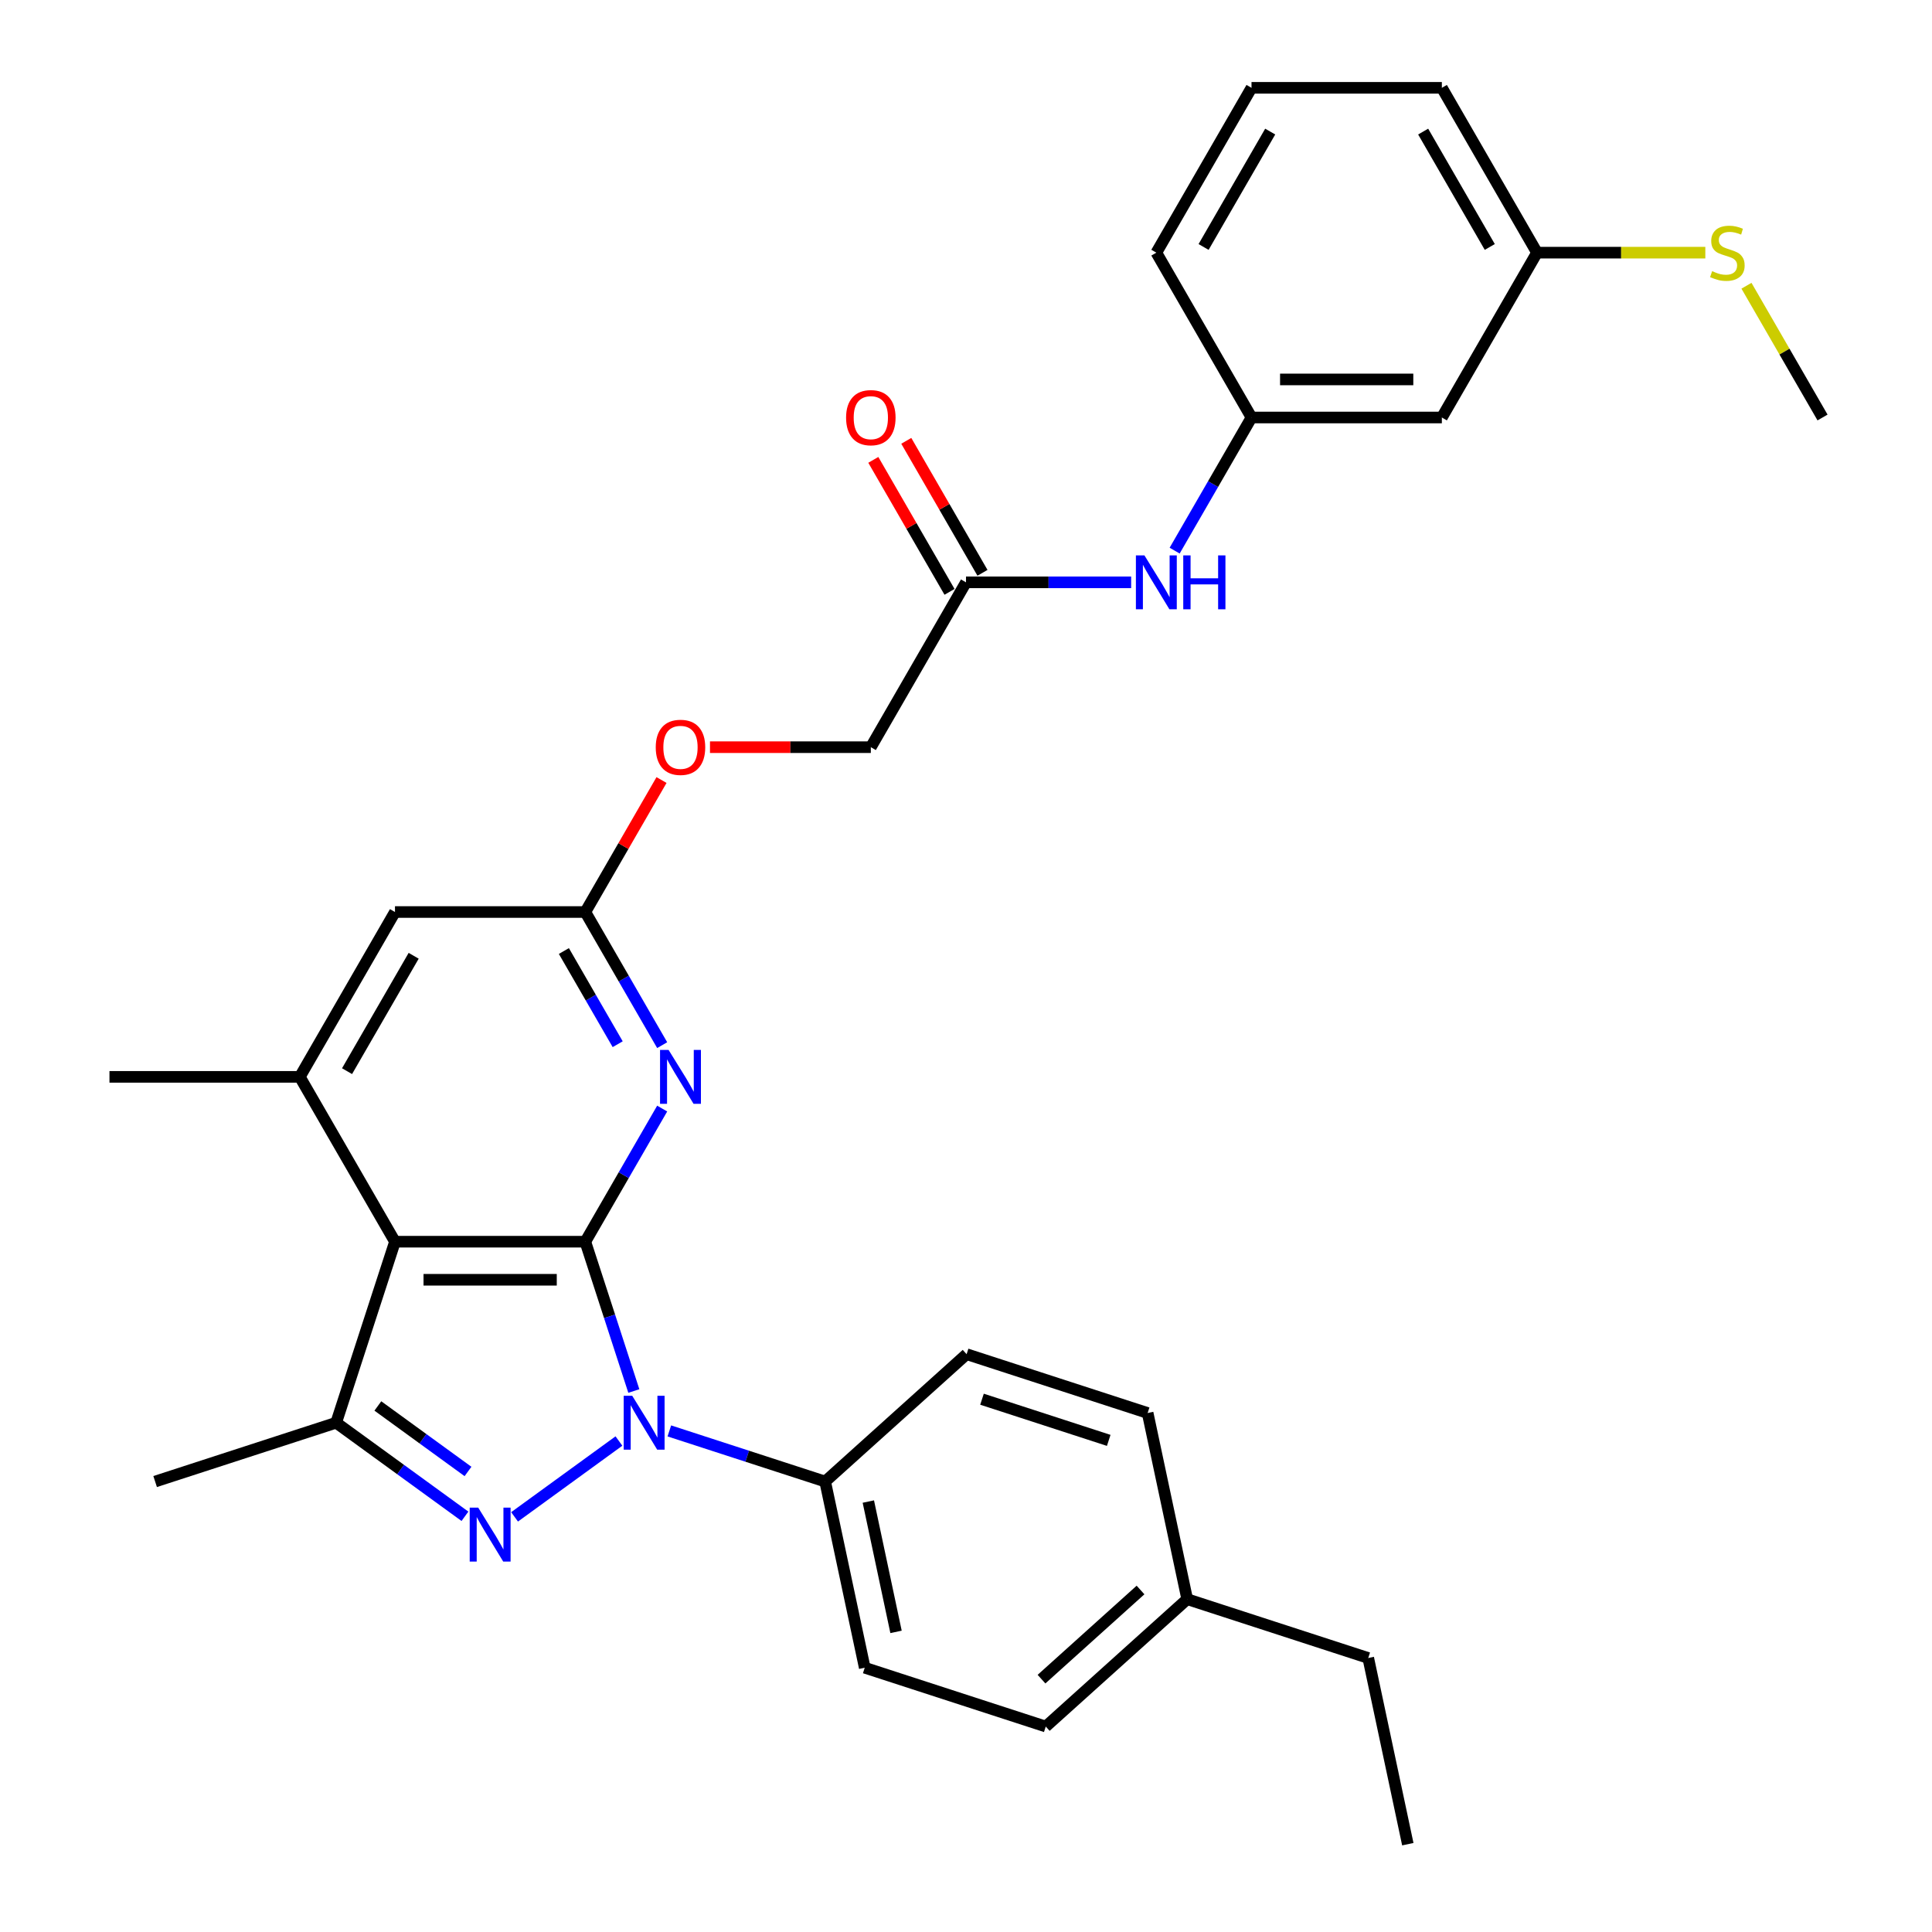 <?xml version='1.0' encoding='iso-8859-1'?>
<svg version='1.1' baseProfile='full'
              xmlns='http://www.w3.org/2000/svg'
                      xmlns:rdkit='http://www.rdkit.org/xml'
                      xmlns:xlink='http://www.w3.org/1999/xlink'
                  xml:space='preserve'
width='1000px' height='1000px' viewBox='0 0 1000 1000'>
<!-- END OF HEADER -->
<rect style='opacity:1.0;fill:#FFFFFF;stroke:none' width='1000' height='1000' x='0' y='0'> </rect>
<path class='bond-0' d='M 302.959,642.702 L 315.515,681.344' style='fill:none;fill-rule:evenodd;stroke:#000000;stroke-width:6px;stroke-linecap:butt;stroke-linejoin:miter;stroke-opacity:1' />
<path class='bond-0' d='M 315.515,681.344 L 328.071,719.987' style='fill:none;fill-rule:evenodd;stroke:#0000FF;stroke-width:6px;stroke-linecap:butt;stroke-linejoin:miter;stroke-opacity:1' />
<path class='bond-2' d='M 302.959,642.702 L 204.439,642.702' style='fill:none;fill-rule:evenodd;stroke:#000000;stroke-width:6px;stroke-linecap:butt;stroke-linejoin:miter;stroke-opacity:1' />
<path class='bond-2' d='M 288.181,662.406 L 219.217,662.406' style='fill:none;fill-rule:evenodd;stroke:#000000;stroke-width:6px;stroke-linecap:butt;stroke-linejoin:miter;stroke-opacity:1' />
<path class='bond-4' d='M 302.959,642.702 L 322.851,608.248' style='fill:none;fill-rule:evenodd;stroke:#000000;stroke-width:6px;stroke-linecap:butt;stroke-linejoin:miter;stroke-opacity:1' />
<path class='bond-4' d='M 322.851,608.248 L 342.743,573.794' style='fill:none;fill-rule:evenodd;stroke:#0000FF;stroke-width:6px;stroke-linecap:butt;stroke-linejoin:miter;stroke-opacity:1' />
<path class='bond-1' d='M 320.36,745.877 L 266.34,785.125' style='fill:none;fill-rule:evenodd;stroke:#0000FF;stroke-width:6px;stroke-linecap:butt;stroke-linejoin:miter;stroke-opacity:1' />
<path class='bond-7' d='M 346.448,740.639 L 386.775,753.742' style='fill:none;fill-rule:evenodd;stroke:#0000FF;stroke-width:6px;stroke-linecap:butt;stroke-linejoin:miter;stroke-opacity:1' />
<path class='bond-7' d='M 386.775,753.742 L 427.102,766.845' style='fill:none;fill-rule:evenodd;stroke:#000000;stroke-width:6px;stroke-linecap:butt;stroke-linejoin:miter;stroke-opacity:1' />
<path class='bond-31' d='M 240.655,784.832 L 207.325,760.616' style='fill:none;fill-rule:evenodd;stroke:#0000FF;stroke-width:6px;stroke-linecap:butt;stroke-linejoin:miter;stroke-opacity:1' />
<path class='bond-31' d='M 207.325,760.616 L 173.995,736.4' style='fill:none;fill-rule:evenodd;stroke:#000000;stroke-width:6px;stroke-linecap:butt;stroke-linejoin:miter;stroke-opacity:1' />
<path class='bond-31' d='M 242.238,761.626 L 218.907,744.675' style='fill:none;fill-rule:evenodd;stroke:#0000FF;stroke-width:6px;stroke-linecap:butt;stroke-linejoin:miter;stroke-opacity:1' />
<path class='bond-31' d='M 218.907,744.675 L 195.576,727.724' style='fill:none;fill-rule:evenodd;stroke:#000000;stroke-width:6px;stroke-linecap:butt;stroke-linejoin:miter;stroke-opacity:1' />
<path class='bond-3' d='M 204.439,642.702 L 173.995,736.4' style='fill:none;fill-rule:evenodd;stroke:#000000;stroke-width:6px;stroke-linecap:butt;stroke-linejoin:miter;stroke-opacity:1' />
<path class='bond-5' d='M 204.439,642.702 L 155.179,557.381' style='fill:none;fill-rule:evenodd;stroke:#000000;stroke-width:6px;stroke-linecap:butt;stroke-linejoin:miter;stroke-opacity:1' />
<path class='bond-20' d='M 173.995,736.4 L 80.296,766.845' style='fill:none;fill-rule:evenodd;stroke:#000000;stroke-width:6px;stroke-linecap:butt;stroke-linejoin:miter;stroke-opacity:1' />
<path class='bond-6' d='M 342.743,540.967 L 322.851,506.514' style='fill:none;fill-rule:evenodd;stroke:#0000FF;stroke-width:6px;stroke-linecap:butt;stroke-linejoin:miter;stroke-opacity:1' />
<path class='bond-6' d='M 322.851,506.514 L 302.959,472.06' style='fill:none;fill-rule:evenodd;stroke:#000000;stroke-width:6px;stroke-linecap:butt;stroke-linejoin:miter;stroke-opacity:1' />
<path class='bond-6' d='M 319.711,540.483 L 305.787,516.366' style='fill:none;fill-rule:evenodd;stroke:#0000FF;stroke-width:6px;stroke-linecap:butt;stroke-linejoin:miter;stroke-opacity:1' />
<path class='bond-6' d='M 305.787,516.366 L 291.863,492.248' style='fill:none;fill-rule:evenodd;stroke:#000000;stroke-width:6px;stroke-linecap:butt;stroke-linejoin:miter;stroke-opacity:1' />
<path class='bond-24' d='M 155.179,557.381 L 56.659,557.381' style='fill:none;fill-rule:evenodd;stroke:#000000;stroke-width:6px;stroke-linecap:butt;stroke-linejoin:miter;stroke-opacity:1' />
<path class='bond-32' d='M 155.179,557.381 L 204.439,472.06' style='fill:none;fill-rule:evenodd;stroke:#000000;stroke-width:6px;stroke-linecap:butt;stroke-linejoin:miter;stroke-opacity:1' />
<path class='bond-32' d='M 179.632,554.435 L 214.114,494.71' style='fill:none;fill-rule:evenodd;stroke:#000000;stroke-width:6px;stroke-linecap:butt;stroke-linejoin:miter;stroke-opacity:1' />
<path class='bond-8' d='M 302.959,472.06 L 204.439,472.06' style='fill:none;fill-rule:evenodd;stroke:#000000;stroke-width:6px;stroke-linecap:butt;stroke-linejoin:miter;stroke-opacity:1' />
<path class='bond-13' d='M 302.959,472.06 L 322.681,437.902' style='fill:none;fill-rule:evenodd;stroke:#000000;stroke-width:6px;stroke-linecap:butt;stroke-linejoin:miter;stroke-opacity:1' />
<path class='bond-13' d='M 322.681,437.902 L 342.402,403.743' style='fill:none;fill-rule:evenodd;stroke:#FF0000;stroke-width:6px;stroke-linecap:butt;stroke-linejoin:miter;stroke-opacity:1' />
<path class='bond-15' d='M 427.102,766.845 L 447.586,863.212' style='fill:none;fill-rule:evenodd;stroke:#000000;stroke-width:6px;stroke-linecap:butt;stroke-linejoin:miter;stroke-opacity:1' />
<path class='bond-15' d='M 449.448,777.203 L 463.787,844.66' style='fill:none;fill-rule:evenodd;stroke:#000000;stroke-width:6px;stroke-linecap:butt;stroke-linejoin:miter;stroke-opacity:1' />
<path class='bond-16' d='M 427.102,766.845 L 500.317,700.922' style='fill:none;fill-rule:evenodd;stroke:#000000;stroke-width:6px;stroke-linecap:butt;stroke-linejoin:miter;stroke-opacity:1' />
<path class='bond-9' d='M 500,301.418 L 450.74,386.739' style='fill:none;fill-rule:evenodd;stroke:#000000;stroke-width:6px;stroke-linecap:butt;stroke-linejoin:miter;stroke-opacity:1' />
<path class='bond-10' d='M 500,301.418 L 542.738,301.418' style='fill:none;fill-rule:evenodd;stroke:#000000;stroke-width:6px;stroke-linecap:butt;stroke-linejoin:miter;stroke-opacity:1' />
<path class='bond-10' d='M 542.738,301.418 L 585.476,301.418' style='fill:none;fill-rule:evenodd;stroke:#0000FF;stroke-width:6px;stroke-linecap:butt;stroke-linejoin:miter;stroke-opacity:1' />
<path class='bond-14' d='M 508.532,296.492 L 488.811,262.333' style='fill:none;fill-rule:evenodd;stroke:#000000;stroke-width:6px;stroke-linecap:butt;stroke-linejoin:miter;stroke-opacity:1' />
<path class='bond-14' d='M 488.811,262.333 L 469.09,228.175' style='fill:none;fill-rule:evenodd;stroke:#FF0000;stroke-width:6px;stroke-linecap:butt;stroke-linejoin:miter;stroke-opacity:1' />
<path class='bond-14' d='M 491.468,306.344 L 471.747,272.186' style='fill:none;fill-rule:evenodd;stroke:#000000;stroke-width:6px;stroke-linecap:butt;stroke-linejoin:miter;stroke-opacity:1' />
<path class='bond-14' d='M 471.747,272.186 L 452.025,238.027' style='fill:none;fill-rule:evenodd;stroke:#FF0000;stroke-width:6px;stroke-linecap:butt;stroke-linejoin:miter;stroke-opacity:1' />
<path class='bond-11' d='M 607.997,285.004 L 627.889,250.55' style='fill:none;fill-rule:evenodd;stroke:#0000FF;stroke-width:6px;stroke-linecap:butt;stroke-linejoin:miter;stroke-opacity:1' />
<path class='bond-11' d='M 627.889,250.55 L 647.78,216.097' style='fill:none;fill-rule:evenodd;stroke:#000000;stroke-width:6px;stroke-linecap:butt;stroke-linejoin:miter;stroke-opacity:1' />
<path class='bond-12' d='M 647.78,216.097 L 746.301,216.097' style='fill:none;fill-rule:evenodd;stroke:#000000;stroke-width:6px;stroke-linecap:butt;stroke-linejoin:miter;stroke-opacity:1' />
<path class='bond-12' d='M 662.558,196.393 L 731.523,196.393' style='fill:none;fill-rule:evenodd;stroke:#000000;stroke-width:6px;stroke-linecap:butt;stroke-linejoin:miter;stroke-opacity:1' />
<path class='bond-26' d='M 647.78,216.097 L 598.52,130.776' style='fill:none;fill-rule:evenodd;stroke:#000000;stroke-width:6px;stroke-linecap:butt;stroke-linejoin:miter;stroke-opacity:1' />
<path class='bond-18' d='M 746.301,216.097 L 795.561,130.776' style='fill:none;fill-rule:evenodd;stroke:#000000;stroke-width:6px;stroke-linecap:butt;stroke-linejoin:miter;stroke-opacity:1' />
<path class='bond-17' d='M 367.49,386.739 L 409.115,386.739' style='fill:none;fill-rule:evenodd;stroke:#FF0000;stroke-width:6px;stroke-linecap:butt;stroke-linejoin:miter;stroke-opacity:1' />
<path class='bond-17' d='M 409.115,386.739 L 450.74,386.739' style='fill:none;fill-rule:evenodd;stroke:#000000;stroke-width:6px;stroke-linecap:butt;stroke-linejoin:miter;stroke-opacity:1' />
<path class='bond-22' d='M 447.586,863.212 L 541.284,893.657' style='fill:none;fill-rule:evenodd;stroke:#000000;stroke-width:6px;stroke-linecap:butt;stroke-linejoin:miter;stroke-opacity:1' />
<path class='bond-21' d='M 500.317,700.922 L 594.015,731.366' style='fill:none;fill-rule:evenodd;stroke:#000000;stroke-width:6px;stroke-linecap:butt;stroke-linejoin:miter;stroke-opacity:1' />
<path class='bond-21' d='M 508.283,724.228 L 573.872,745.539' style='fill:none;fill-rule:evenodd;stroke:#000000;stroke-width:6px;stroke-linecap:butt;stroke-linejoin:miter;stroke-opacity:1' />
<path class='bond-19' d='M 795.561,130.776 L 839.117,130.776' style='fill:none;fill-rule:evenodd;stroke:#000000;stroke-width:6px;stroke-linecap:butt;stroke-linejoin:miter;stroke-opacity:1' />
<path class='bond-19' d='M 839.117,130.776 L 882.672,130.776' style='fill:none;fill-rule:evenodd;stroke:#CCCC00;stroke-width:6px;stroke-linecap:butt;stroke-linejoin:miter;stroke-opacity:1' />
<path class='bond-34' d='M 795.561,130.776 L 746.301,45.455' style='fill:none;fill-rule:evenodd;stroke:#000000;stroke-width:6px;stroke-linecap:butt;stroke-linejoin:miter;stroke-opacity:1' />
<path class='bond-34' d='M 771.108,127.829 L 736.625,68.105' style='fill:none;fill-rule:evenodd;stroke:#000000;stroke-width:6px;stroke-linecap:butt;stroke-linejoin:miter;stroke-opacity:1' />
<path class='bond-28' d='M 903.967,147.898 L 923.654,181.998' style='fill:none;fill-rule:evenodd;stroke:#CCCC00;stroke-width:6px;stroke-linecap:butt;stroke-linejoin:miter;stroke-opacity:1' />
<path class='bond-28' d='M 923.654,181.998 L 943.341,216.097' style='fill:none;fill-rule:evenodd;stroke:#000000;stroke-width:6px;stroke-linecap:butt;stroke-linejoin:miter;stroke-opacity:1' />
<path class='bond-23' d='M 594.015,731.366 L 614.499,827.734' style='fill:none;fill-rule:evenodd;stroke:#000000;stroke-width:6px;stroke-linecap:butt;stroke-linejoin:miter;stroke-opacity:1' />
<path class='bond-33' d='M 541.284,893.657 L 614.499,827.734' style='fill:none;fill-rule:evenodd;stroke:#000000;stroke-width:6px;stroke-linecap:butt;stroke-linejoin:miter;stroke-opacity:1' />
<path class='bond-33' d='M 539.082,869.125 L 590.332,822.979' style='fill:none;fill-rule:evenodd;stroke:#000000;stroke-width:6px;stroke-linecap:butt;stroke-linejoin:miter;stroke-opacity:1' />
<path class='bond-29' d='M 614.499,827.734 L 708.197,858.178' style='fill:none;fill-rule:evenodd;stroke:#000000;stroke-width:6px;stroke-linecap:butt;stroke-linejoin:miter;stroke-opacity:1' />
<path class='bond-25' d='M 647.78,45.455 L 598.52,130.776' style='fill:none;fill-rule:evenodd;stroke:#000000;stroke-width:6px;stroke-linecap:butt;stroke-linejoin:miter;stroke-opacity:1' />
<path class='bond-25' d='M 657.456,68.105 L 622.974,127.829' style='fill:none;fill-rule:evenodd;stroke:#000000;stroke-width:6px;stroke-linecap:butt;stroke-linejoin:miter;stroke-opacity:1' />
<path class='bond-27' d='M 647.78,45.455 L 746.301,45.455' style='fill:none;fill-rule:evenodd;stroke:#000000;stroke-width:6px;stroke-linecap:butt;stroke-linejoin:miter;stroke-opacity:1' />
<path class='bond-30' d='M 708.197,858.178 L 728.681,954.545' style='fill:none;fill-rule:evenodd;stroke:#000000;stroke-width:6px;stroke-linecap:butt;stroke-linejoin:miter;stroke-opacity:1' />
<path  class='atom-1' d='M 327.237 722.45
L 336.379 737.228
Q 337.286 738.686, 338.744 741.326
Q 340.202 743.967, 340.281 744.124
L 340.281 722.45
L 343.985 722.45
L 343.985 750.351
L 340.162 750.351
L 330.35 734.193
Q 329.207 732.302, 327.985 730.134
Q 326.803 727.967, 326.448 727.297
L 326.448 750.351
L 322.823 750.351
L 322.823 722.45
L 327.237 722.45
' fill='#0000FF'/>
<path  class='atom-2' d='M 247.532 780.359
L 256.675 795.137
Q 257.581 796.595, 259.039 799.235
Q 260.497 801.875, 260.576 802.033
L 260.576 780.359
L 264.28 780.359
L 264.28 808.26
L 260.458 808.26
L 250.645 792.102
Q 249.502 790.211, 248.281 788.043
Q 247.098 785.876, 246.744 785.206
L 246.744 808.26
L 243.118 808.26
L 243.118 780.359
L 247.532 780.359
' fill='#0000FF'/>
<path  class='atom-5' d='M 346.052 543.43
L 355.195 558.208
Q 356.101 559.667, 357.559 562.307
Q 359.017 564.947, 359.096 565.105
L 359.096 543.43
L 362.801 543.43
L 362.801 571.331
L 358.978 571.331
L 349.165 555.174
Q 348.023 553.282, 346.801 551.115
Q 345.619 548.948, 345.264 548.278
L 345.264 571.331
L 341.639 571.331
L 341.639 543.43
L 346.052 543.43
' fill='#0000FF'/>
<path  class='atom-11' d='M 592.353 287.467
L 601.496 302.245
Q 602.402 303.703, 603.86 306.344
Q 605.318 308.984, 605.397 309.142
L 605.397 287.467
L 609.101 287.467
L 609.101 315.368
L 605.279 315.368
L 595.466 299.211
Q 594.323 297.319, 593.102 295.152
Q 591.919 292.984, 591.565 292.314
L 591.565 315.368
L 587.939 315.368
L 587.939 287.467
L 592.353 287.467
' fill='#0000FF'/>
<path  class='atom-11' d='M 612.451 287.467
L 616.234 287.467
L 616.234 299.329
L 630.5 299.329
L 630.5 287.467
L 634.283 287.467
L 634.283 315.368
L 630.5 315.368
L 630.5 302.482
L 616.234 302.482
L 616.234 315.368
L 612.451 315.368
L 612.451 287.467
' fill='#0000FF'/>
<path  class='atom-14' d='M 339.412 386.818
Q 339.412 380.118, 342.722 376.374
Q 346.033 372.631, 352.22 372.631
Q 358.407 372.631, 361.717 376.374
Q 365.027 380.118, 365.027 386.818
Q 365.027 393.596, 361.678 397.458
Q 358.328 401.28, 352.22 401.28
Q 346.072 401.28, 342.722 397.458
Q 339.412 393.635, 339.412 386.818
M 352.22 398.128
Q 356.476 398.128, 358.761 395.29
Q 361.086 392.414, 361.086 386.818
Q 361.086 381.34, 358.761 378.581
Q 356.476 375.783, 352.22 375.783
Q 347.964 375.783, 345.638 378.542
Q 343.353 381.3, 343.353 386.818
Q 343.353 392.453, 345.638 395.29
Q 347.964 398.128, 352.22 398.128
' fill='#FF0000'/>
<path  class='atom-15' d='M 437.932 216.175
Q 437.932 209.476, 441.243 205.732
Q 444.553 201.989, 450.74 201.989
Q 456.927 201.989, 460.237 205.732
Q 463.547 209.476, 463.547 216.175
Q 463.547 222.954, 460.198 226.816
Q 456.848 230.638, 450.74 230.638
Q 444.592 230.638, 441.243 226.816
Q 437.932 222.993, 437.932 216.175
M 450.74 227.486
Q 454.996 227.486, 457.282 224.648
Q 459.607 221.771, 459.607 216.175
Q 459.607 210.698, 457.282 207.939
Q 454.996 205.141, 450.74 205.141
Q 446.484 205.141, 444.159 207.9
Q 441.873 210.658, 441.873 216.175
Q 441.873 221.811, 444.159 224.648
Q 446.484 227.486, 450.74 227.486
' fill='#FF0000'/>
<path  class='atom-20' d='M 886.199 140.352
Q 886.515 140.47, 887.815 141.022
Q 889.116 141.573, 890.534 141.928
Q 891.992 142.243, 893.411 142.243
Q 896.052 142.243, 897.588 140.982
Q 899.125 139.682, 899.125 137.436
Q 899.125 135.899, 898.337 134.953
Q 897.588 134.007, 896.406 133.495
Q 895.224 132.982, 893.254 132.391
Q 890.771 131.643, 889.273 130.933
Q 887.815 130.224, 886.751 128.726
Q 885.727 127.229, 885.727 124.707
Q 885.727 121.199, 888.091 119.032
Q 890.495 116.865, 895.224 116.865
Q 898.455 116.865, 902.12 118.401
L 901.214 121.436
Q 897.864 120.057, 895.342 120.057
Q 892.623 120.057, 891.125 121.199
Q 889.628 122.303, 889.667 124.234
Q 889.667 125.731, 890.416 126.638
Q 891.204 127.544, 892.308 128.056
Q 893.451 128.569, 895.342 129.16
Q 897.864 129.948, 899.362 130.736
Q 900.859 131.524, 901.923 133.14
Q 903.027 134.716, 903.027 137.436
Q 903.027 141.298, 900.426 143.386
Q 897.864 145.435, 893.569 145.435
Q 891.086 145.435, 889.194 144.884
Q 887.342 144.371, 885.135 143.465
L 886.199 140.352
' fill='#CCCC00'/>
</svg>
